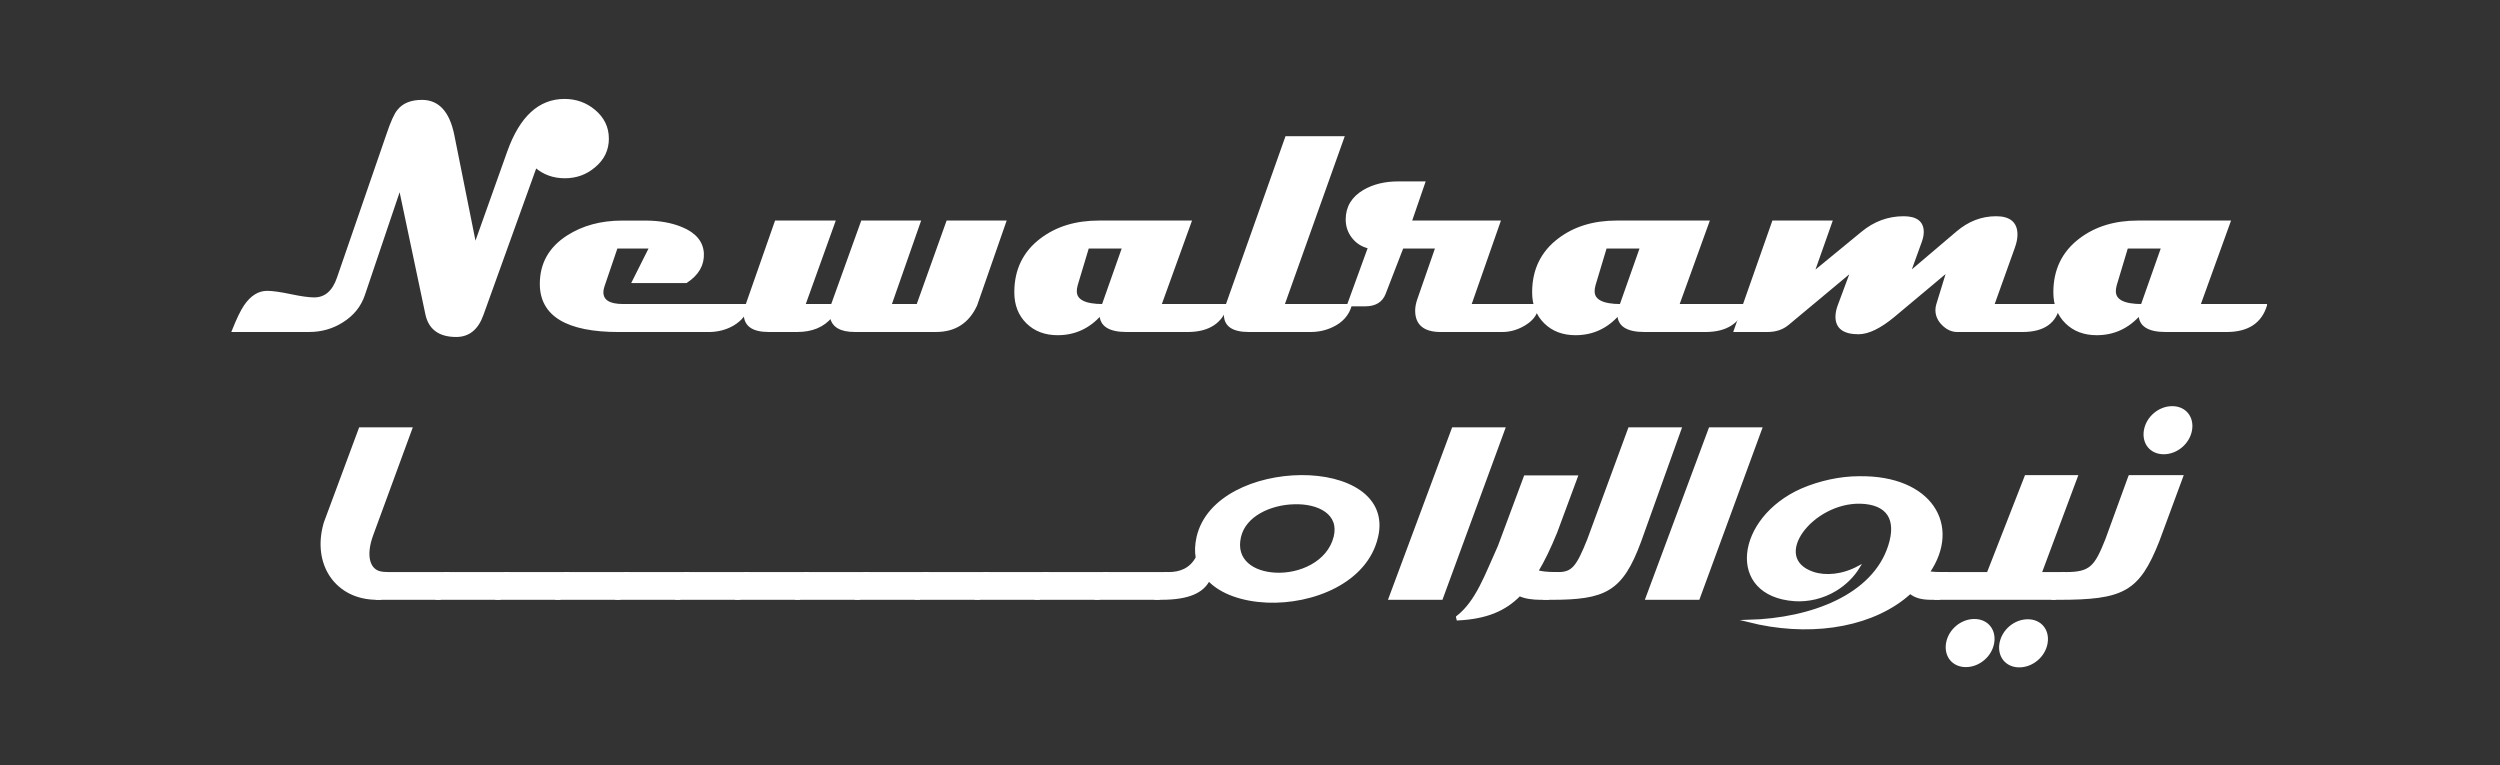 <?xml version="1.0" encoding="UTF-8"?>
<svg id="Layer_1" xmlns="http://www.w3.org/2000/svg" version="1.1" viewBox="0 0 1081 331">
  <rect x="0" y="0" width="1081" height="331" fill="#333333" stroke="none"/>
  <!-- Generator: Adobe Illustrator 29.2.1, SVG Export Plug-In . SVG Version: 2.1.0 Build 116)  -->
  <defs>
    <style>
      .st0 {
        fill: #fff;
        stroke: #fff;
        stroke-miterlimit: 10;
      }
    </style>
  </defs>
  <g>
    <path class="st0" d="M262.78,59.93c0,4.81-1.92,8.81-5.76,12-3.61,3.1-7.87,4.65-12.77,4.65s-9.16-1.52-12.63-4.58l-23.04,63.98c-2.17,6.15-5.94,9.23-11.31,9.23-7.22,0-11.5-3.12-12.84-9.37l-11.52-54.61-15.61,46.21c-1.62,4.81-4.72,8.65-9.3,11.52-4.3,2.73-9.07,4.09-14.29,4.09h-32.96c2.03-5.09,3.77-8.67,5.2-10.75,2.73-4.02,5.92-6.04,9.58-6.04,2.22,0,5.59.47,10.1,1.42,4.51.95,7.92,1.42,10.23,1.42,4.86,0,8.3-2.98,10.34-8.95l21.37-61.96c1.8-5.37,3.35-8.81,4.65-10.34,2.17-2.78,5.6-4.16,10.27-4.16,6.98,0,11.47,4.93,13.46,14.78l9.51,47.46,14.36-40.31c5.32-14.89,13.41-22.34,24.28-22.34,4.9,0,9.18,1.53,12.84,4.58,3.88,3.24,5.83,7.26,5.83,12.07h.01Z"/>
    <path class="st0" d="M323.57,131.96c-.97,3.56-3.19,6.36-6.66,8.4-3.1,1.8-6.64,2.71-10.62,2.71h-38.65c-22.48,0-33.72-6.78-33.72-20.33,0-8.69,3.84-15.52,11.52-20.47,6.62-4.26,14.48-6.39,23.59-6.39h10.06c5.87,0,11.03.9,15.47,2.71,5.92,2.4,9.02,6.06,9.3,10.96.23,4.95-2.15,9.07-7.15,12.35h-22.97l7.49-14.92h-14.64l-5.69,16.72c-.32.97-.49,1.85-.49,2.64,0,3.75,3.01,5.62,9.02,5.62h54.14Z"/>
    <path class="st0" d="M434.58,95.87l-12.56,36.08c-3.42,7.4-9.18,11.1-17.28,11.1h-35.11c-6.15,0-9.57-2.03-10.27-6.11-3.38,4.07-8.26,6.11-14.64,6.11h-12.35c-6.84,0-10.27-2.43-10.27-7.28,0-1.16.25-2.43.76-3.82l12.63-36.08h25.19l-12.97,36.08h12.07l12.98-36.08h24.84l-12.63,36.08h11.79l12.91-36.08h24.91,0Z"/>
    <path class="st0" d="M530.48,131.96c-2.22,7.4-7.89,11.1-17,11.1h-26.3c-7.49,0-11.24-2.4-11.24-7.22-5.04,5.74-11.24,8.6-18.6,8.6-5.41,0-9.81-1.67-13.18-5-3.38-3.33-5.07-7.68-5.07-13.04,0-9.67,3.7-17.3,11.1-22.9,6.71-5.09,15.01-7.63,24.91-7.63h39.62l-13.04,36.08h28.8,0ZM485.72,106.98h-15.33l-4.86,16.17c-.28,1.02-.42,1.94-.42,2.78,0,4.02,3.93,6.04,11.79,6.04l8.81-24.98h0Z"/>
    <path class="st0" d="M584.04,131.96c-1.16,4.07-3.82,7.08-7.98,9.02-2.92,1.39-6.04,2.08-9.37,2.08h-26.71c-6.85,0-10.27-2.34-10.27-7.01,0-1.2.25-2.57.76-4.09l25.74-72.58h24.56l-25.88,72.58h29.15Z"/>
    <path class="st0" d="M664.74,131.96c0,3.24-1.78,5.97-5.34,8.19-3.15,1.94-6.43,2.91-9.85,2.91h-26.58c-7.03,0-10.55-2.91-10.55-8.74,0-1.48.3-3.08.9-4.79l7.84-22.55h-14.78l-7.7,19.91c-1.3,3.38-4.09,5.07-8.4,5.07h-7.35l9.09-24.98c-2.87-.65-5.19-2.09-6.97-4.34-1.78-2.24-2.67-4.82-2.67-7.74,0-5.32,2.48-9.44,7.43-12.35,4.12-2.4,9.02-3.61,14.71-3.61h11.24l-5.83,16.93h38.37l-12.63,36.08h29.07,0Z"/>
    <path class="st0" d="M754.39,131.96c-2.22,7.4-7.89,11.1-17,11.1h-26.3c-7.49,0-11.24-2.4-11.24-7.22-5.04,5.74-11.24,8.6-18.6,8.6-5.41,0-9.81-1.67-13.18-5-3.38-3.33-5.07-7.68-5.07-13.04,0-9.67,3.7-17.3,11.1-22.9,6.71-5.09,15.01-7.63,24.91-7.63h39.62l-13.04,36.08h28.8ZM709.63,106.98h-15.33l-4.86,16.17c-.28,1.02-.42,1.94-.42,2.78,0,4.02,3.93,6.04,11.79,6.04l8.81-24.98h.01Z"/>
    <path class="st0" d="M890.25,131.96c-1.34,7.4-6.59,11.1-15.75,11.1h-28.17c-2.22,0-4.27-.91-6.14-2.74s-2.81-3.9-2.81-6.21c0-.74.09-1.46.28-2.15,1.02-3.42,2.54-8.4,4.58-14.92l-23.45,19.64c-5.92,4.9-10.99,7.35-15.2,7.35-6.29,0-9.44-2.36-9.44-7.08,0-1.53.35-3.19,1.04-5l5.55-14.92-27.62,23.04c-2.36,1.99-5.3,2.98-8.81,2.98h-14.16l16.58-47.18h25.05l-7.84,22.2,21.3-17.48c5.32-4.4,11.29-6.59,17.9-6.59,5.46,0,8.19,2.11,8.19,6.31,0,1.2-.26,2.52-.76,3.95l-5,13.81,20.75-17.62c5.04-4.3,10.64-6.45,16.79-6.45,5.83,0,8.74,2.47,8.74,7.42,0,1.67-.37,3.52-1.11,5.55l-8.95,24.98h28.46Z"/>
    <path class="st0" d="M979.76,131.96c-2.22,7.4-7.89,11.1-17,11.1h-26.3c-7.49,0-11.24-2.4-11.24-7.22-5.04,5.74-11.24,8.6-18.6,8.6-5.41,0-9.81-1.67-13.18-5-3.38-3.33-5.07-7.68-5.07-13.04,0-9.67,3.7-17.3,11.1-22.9,6.71-5.09,15.01-7.63,24.91-7.63h39.62l-13.04,36.08h28.8ZM935,106.98h-15.33l-4.86,16.17c-.28,1.02-.42,1.94-.42,2.78,0,4.02,3.93,6.04,11.79,6.04l8.81-24.98h.01Z"/>
  </g>
  <g>
    <path class="st0" d="M155.66,185.28h22.12l-16.87,45.95c-3.42,9.29-1.47,16.01,4.64,16.5l1.59.12-2.69,11h-1.47c-17.48,0-27.74-14.91-22.49-32.75l15.16-40.82h.01Z"/>
    <path class="st0" d="M193.67,247.86l-3.54,11h-27.13l3.54-11h27.13Z"/>
    <path class="st0" d="M219.58,247.86l-3.54,11h-27.13l3.54-11h27.13Z"/>
    <path class="st0" d="M245.48,247.86l-3.54,11h-27.13l3.54-11h27.13Z"/>
    <path class="st0" d="M271.39,247.86l-3.54,11h-27.13l3.54-11h27.13Z"/>
    <path class="st0" d="M297.3,247.86l-3.54,11h-27.13l3.54-11h27.13Z"/>
    <path class="st0" d="M323.21,247.86l-3.54,11h-27.13l3.54-11h27.13Z"/>
    <path class="st0" d="M349.12,247.86l-3.54,11h-27.13l3.54-11h27.13Z"/>
    <path class="st0" d="M375.03,247.86l-3.54,11h-27.13l3.54-11h27.13Z"/>
    <path class="st0" d="M400.93,247.86l-3.54,11h-27.13l3.54-11h27.13Z"/>
    <path class="st0" d="M426.84,247.86l-3.54,11h-27.13l3.54-11h27.13Z"/>
    <path class="st0" d="M452.75,247.86l-3.54,11h-27.13l3.54-11h27.13Z"/>
    <path class="st0" d="M478.66,247.86l-3.54,11h-27.13l3.54-11h27.13Z"/>
    <path class="st0" d="M504.57,247.86l-3.54,11h-27.13l3.54-11h27.13Z"/>
    <path class="st0" d="M595.37,232.21c-4.52,19.43-27.74,28.72-47.66,27.86-10.27-.49-19.55-3.54-25.05-9.29-2.57,4.89-8.19,8.07-20.53,8.07h-2.32l4.03-11h1.59c4.52,0,9.29-1.47,12.1-6.72-.49-2.69-.37-5.62.37-8.92,4.03-17.35,25.3-26.15,44.73-26.28,19.43-.12,36.91,8.56,32.75,26.28h-.01ZM559.56,217.55c-10.27.24-21.39,5.26-23.47,14.67-2.32,10.14,5.74,15.4,15.28,15.89,10.51.61,22.98-4.77,25.79-15.89,2.57-10.27-7.09-15.03-17.6-14.67h0Z"/>
    <path class="st0" d="M600.87,258.86l27.38-73.57h22.12l-27.01,73.57h-22.49Z"/>
    <path class="st0" d="M630.07,266.8c8.56-6.6,12.47-18.21,18.09-30.55l11.24-30.19h22.36l-8.92,24.08c-2.69,6.6-5.38,12.22-8.19,16.87,1.71.49,3.91.86,8.68.86l-3.91,11h-3.18c-3.42,0-6.97-.49-9.17-1.59-6.48,6.6-14.54,9.9-26.76,10.51l-.24-.98h0Z"/>
    <path class="st0" d="M668.2,258.86l4.03-11h1.59c6.23,0,8.31-2.81,12.96-14.42l17.72-48.15h22.12l-17.48,48.76c-7.94,21.51-15.15,24.81-38.62,24.81h-2.32Z"/>
    <path class="st0" d="M711.95,258.86l27.38-73.57h22.12l-27.01,73.57h-22.49Z"/>
    <path class="st0" d="M842.35,247.86l-3.91,11h-3.18c-4.28,0-6.97-.73-9.29-2.57-.98.86-1.96,1.71-3.06,2.57-16.38,12.59-41.8,16.01-66.97,9.65,27.74-.73,54.14-11.12,60.99-32.39,3.79-11.73-.73-18.46-12.47-18.82-21.02-.49-39.6,23.95-20.53,30.43,5.38,1.83,12.83,1.22,19.8-2.57-2.44,4.03-5.99,7.45-10.02,9.9-5.62,3.42-11.98,4.77-17.72,4.4-29.33-2.08-25.18-35.32,3.18-47.79,7.7-3.3,16.5-5.25,24.69-5.25,31.17-.49,43.88,20.9,30.07,41.06,2.08.37,4.52.37,5.87.37h2.57-.02Z"/>
    <path class="st0" d="M836.36,258.86l4.03-11h19.19l16.38-41.92h22l-15.64,41.92h10.14l-3.91,11h-52.19ZM841.98,278.05c.98-5.5,6.11-9.9,11.73-9.9s9.04,4.4,8.07,9.9c-.98,5.5-6.11,9.9-11.73,9.9s-9.04-4.4-8.07-9.9ZM865.08,278.17c.98-5.5,6.11-9.9,11.73-9.9s9.04,4.4,8.06,9.9-6.11,9.9-11.73,9.9-9.04-4.4-8.07-9.9h.01Z"/>
    <path class="st0" d="M920.81,205.94h22.73l-10.39,28.11c-8.56,21.51-15.15,24.81-43.14,24.81h-2.32l4.03-11h1.59c10.75,0,12.83-2.81,17.48-14.42l10.02-27.5h0ZM927.53,186.02c.98-5.5,6.11-9.9,11.73-9.9s9.04,4.4,8.07,9.9c-.98,5.5-6.11,9.9-11.73,9.9s-9.04-4.4-8.07-9.9Z"/>
  </g>
</svg>